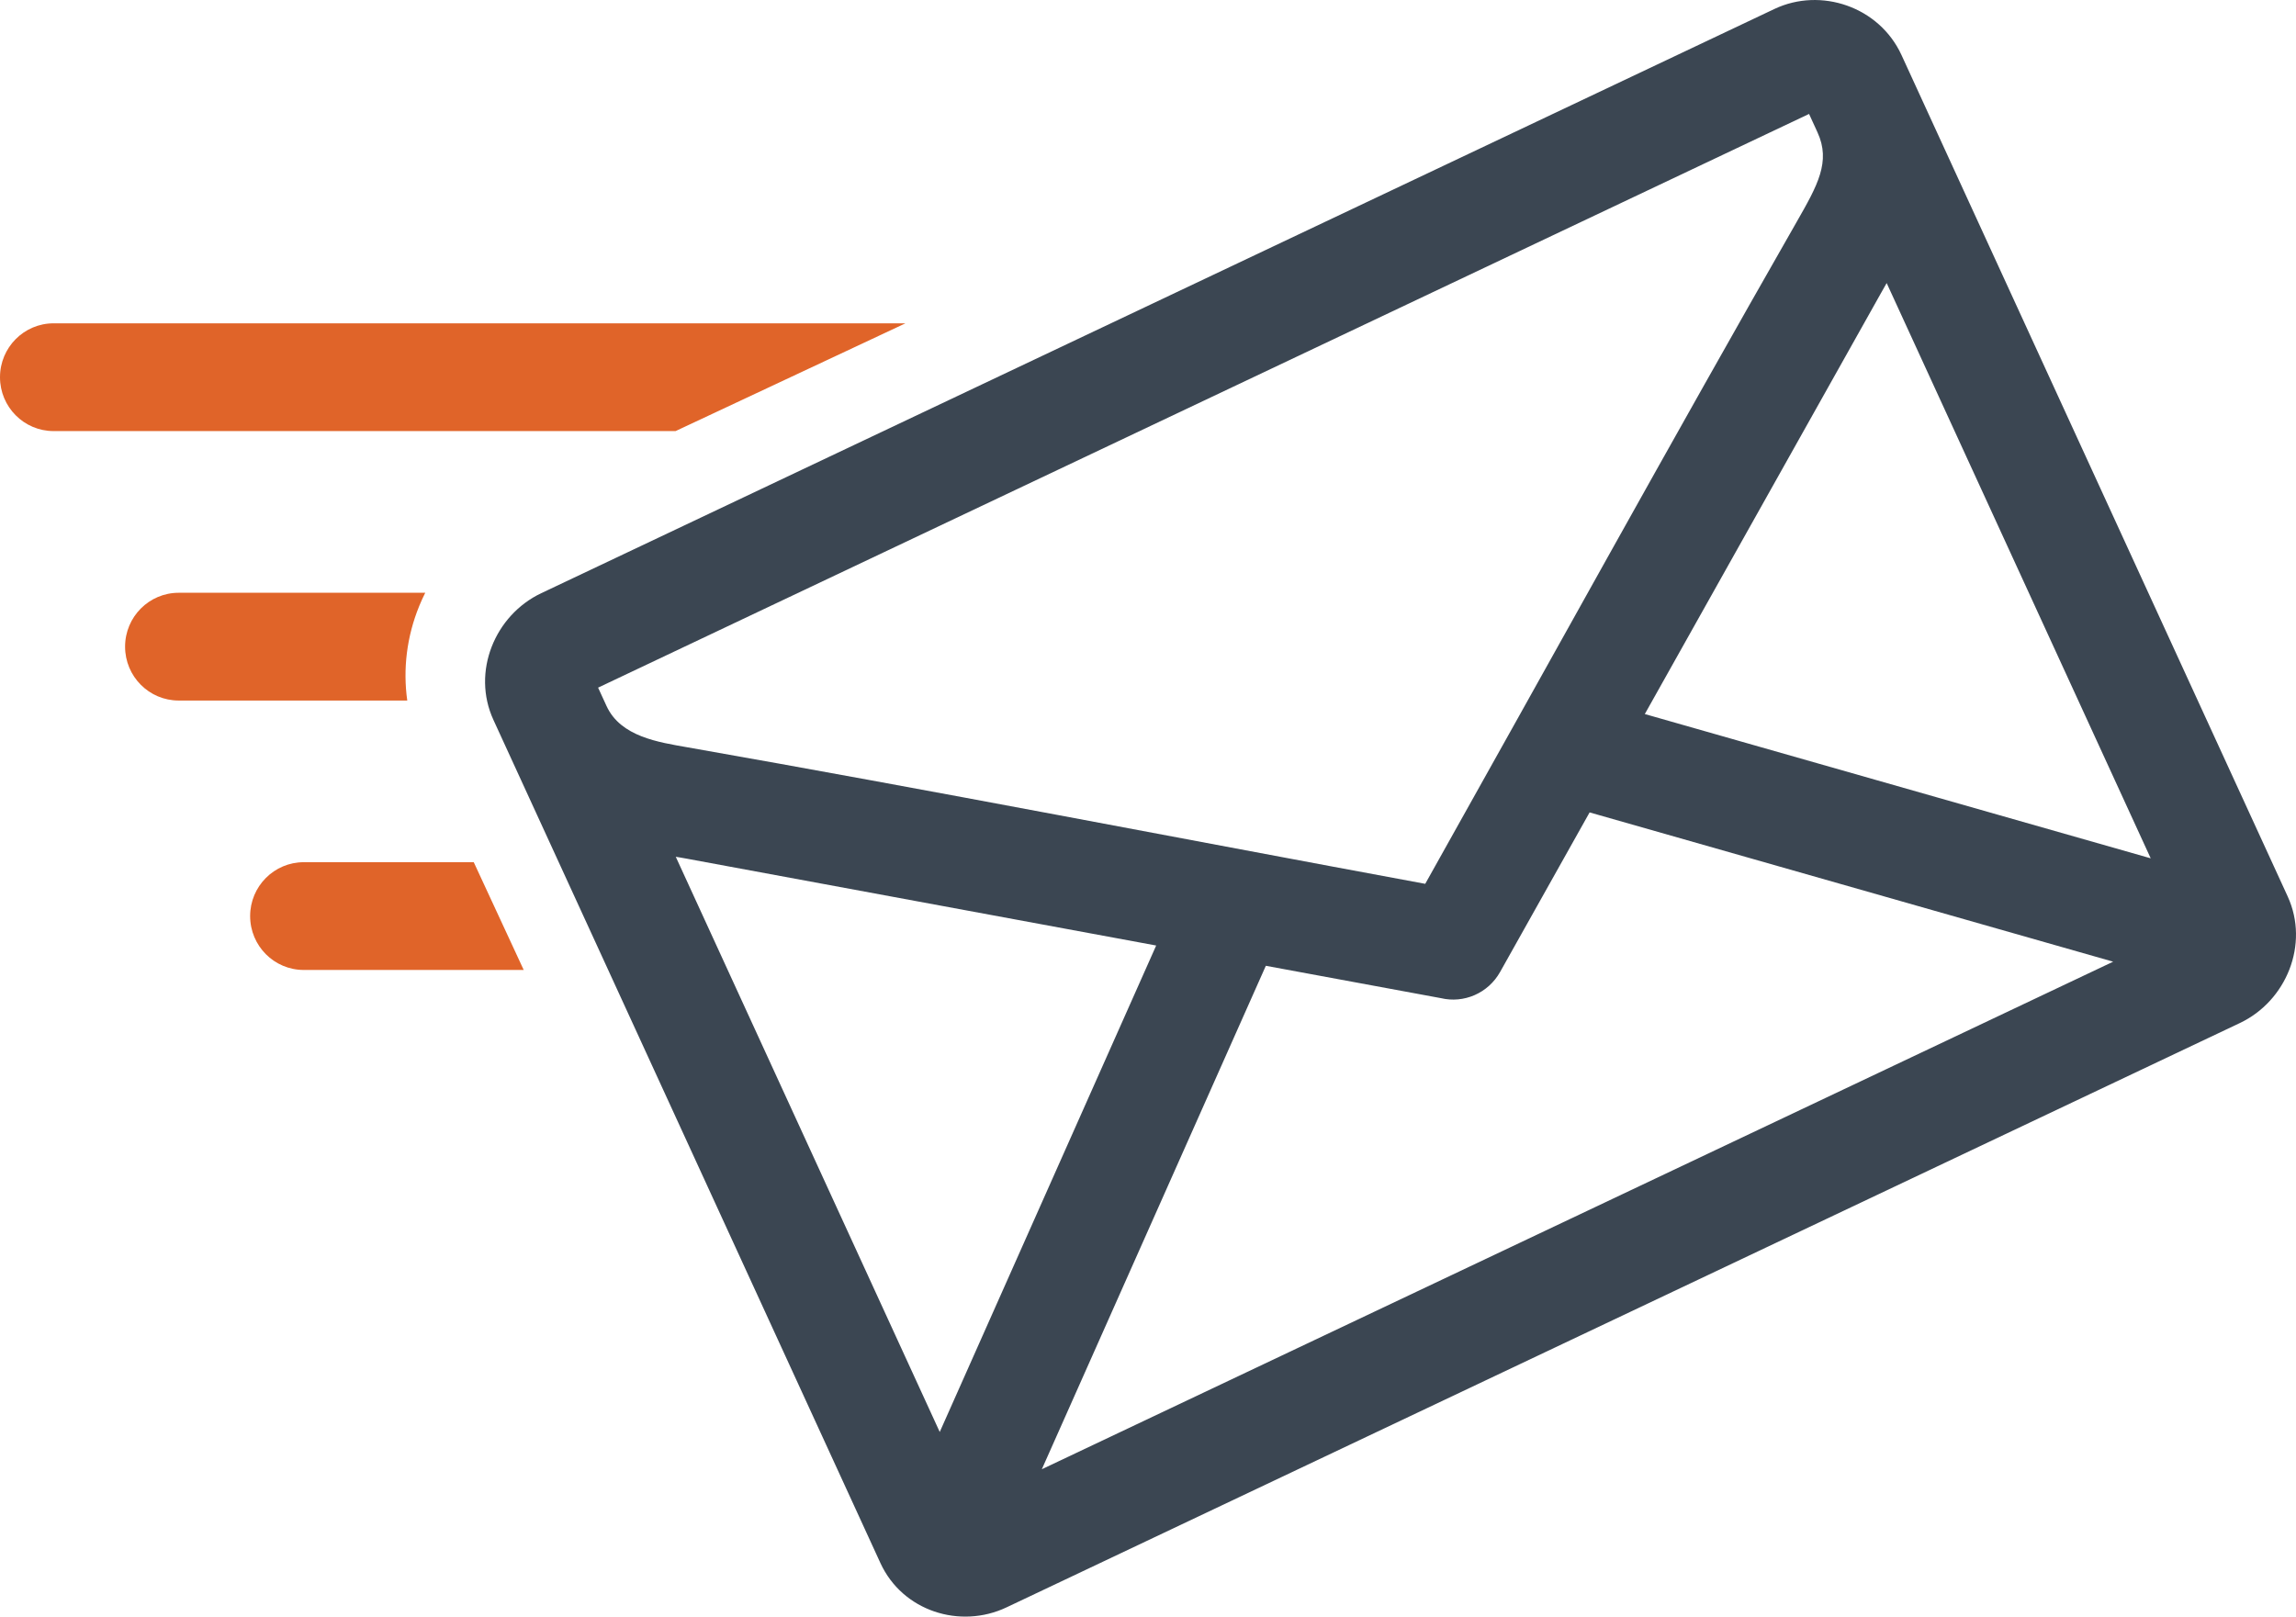 <?xml version="1.0" encoding="UTF-8"?>
<svg width="71px" height="50px" viewBox="0 0 71 50" version="1.1" xmlns="http://www.w3.org/2000/svg" xmlns:xlink="http://www.w3.org/1999/xlink">
    <!-- Generator: Sketch 52.5 (67469) - http://www.bohemiancoding.com/sketch -->
    <title>if_19_1236348</title>
    <desc>Created with Sketch.</desc>
    <g id="inner-pages" stroke="none" stroke-width="1" fill="none" fill-rule="evenodd">
        <g id="home-page-tefen-copy-2-17.10.2018-copy-copy" transform="translate(-513, -524)" fill-rule="nonzero">
            <g id="Group-3" transform="translate(-46, 296)">
                <g id="if_19_1236348" transform="translate(559, 228)">
                    <path d="M20.891,13.333 L1.657,13.333 C0.742,13.333 0,12.587 0,11.667 C0,10.746 0.743,10 1.657,10 L28,10 L20.891,13.333 Z M12.594,21.667 L5.525,21.667 C4.61,21.667 3.868,20.921 3.868,20.001 C3.868,19.08 4.61,18.334 5.525,18.334 L13.15,18.334 C13.082,18.469 13.019,18.607 12.962,18.748 C12.581,19.683 12.456,20.689 12.594,21.667 Z M16.195,30 L9.393,30 C8.477,30 7.735,29.254 7.735,28.333 C7.735,27.413 8.478,26.667 9.393,26.667 L14.65,26.667 L16.195,30 Z" id="Shape" fill="#E06429"></path>
                    <path d="M55.942,3.524 L18.495,21.268 L18.757,21.838 C19.194,22.789 20.375,22.958 21.254,23.113 C28.86,24.45 36.475,25.93 44.073,27.336 C47.897,20.518 51.681,13.649 55.558,6.865 C56.204,5.734 56.621,5.003 56.203,4.093 L55.942,3.524 Z M31.126,49.714 C29.691,50.394 27.911,49.833 27.226,48.345 L15.258,22.265 C14.577,20.781 15.303,19.026 16.737,18.347 L54.872,0.277 C56.305,-0.402 58.113,0.205 58.801,1.703 L70.742,27.724 C71.423,29.208 70.697,30.963 69.263,31.642 L31.126,49.714 Z M20.897,26.5 L29.06,44.29 L35.753,29.244 L21.237,26.558 C20.997,26.514 21.063,26.528 20.897,26.5 Z M32.217,45.442 L65.346,29.744 L49.156,25.127 L46.391,30.057 C46.017,30.727 45.262,31.039 44.559,30.872 L39.144,29.871 L32.217,45.442 Z M66.507,26.547 L58.342,8.755 C58.266,8.888 58.201,9.002 58.173,9.053 L50.863,22.085 L66.507,26.547 Z" id="Shape" fill="#3B4652"></path>
                </g>
            </g>
        </g>
    </g>
</svg>